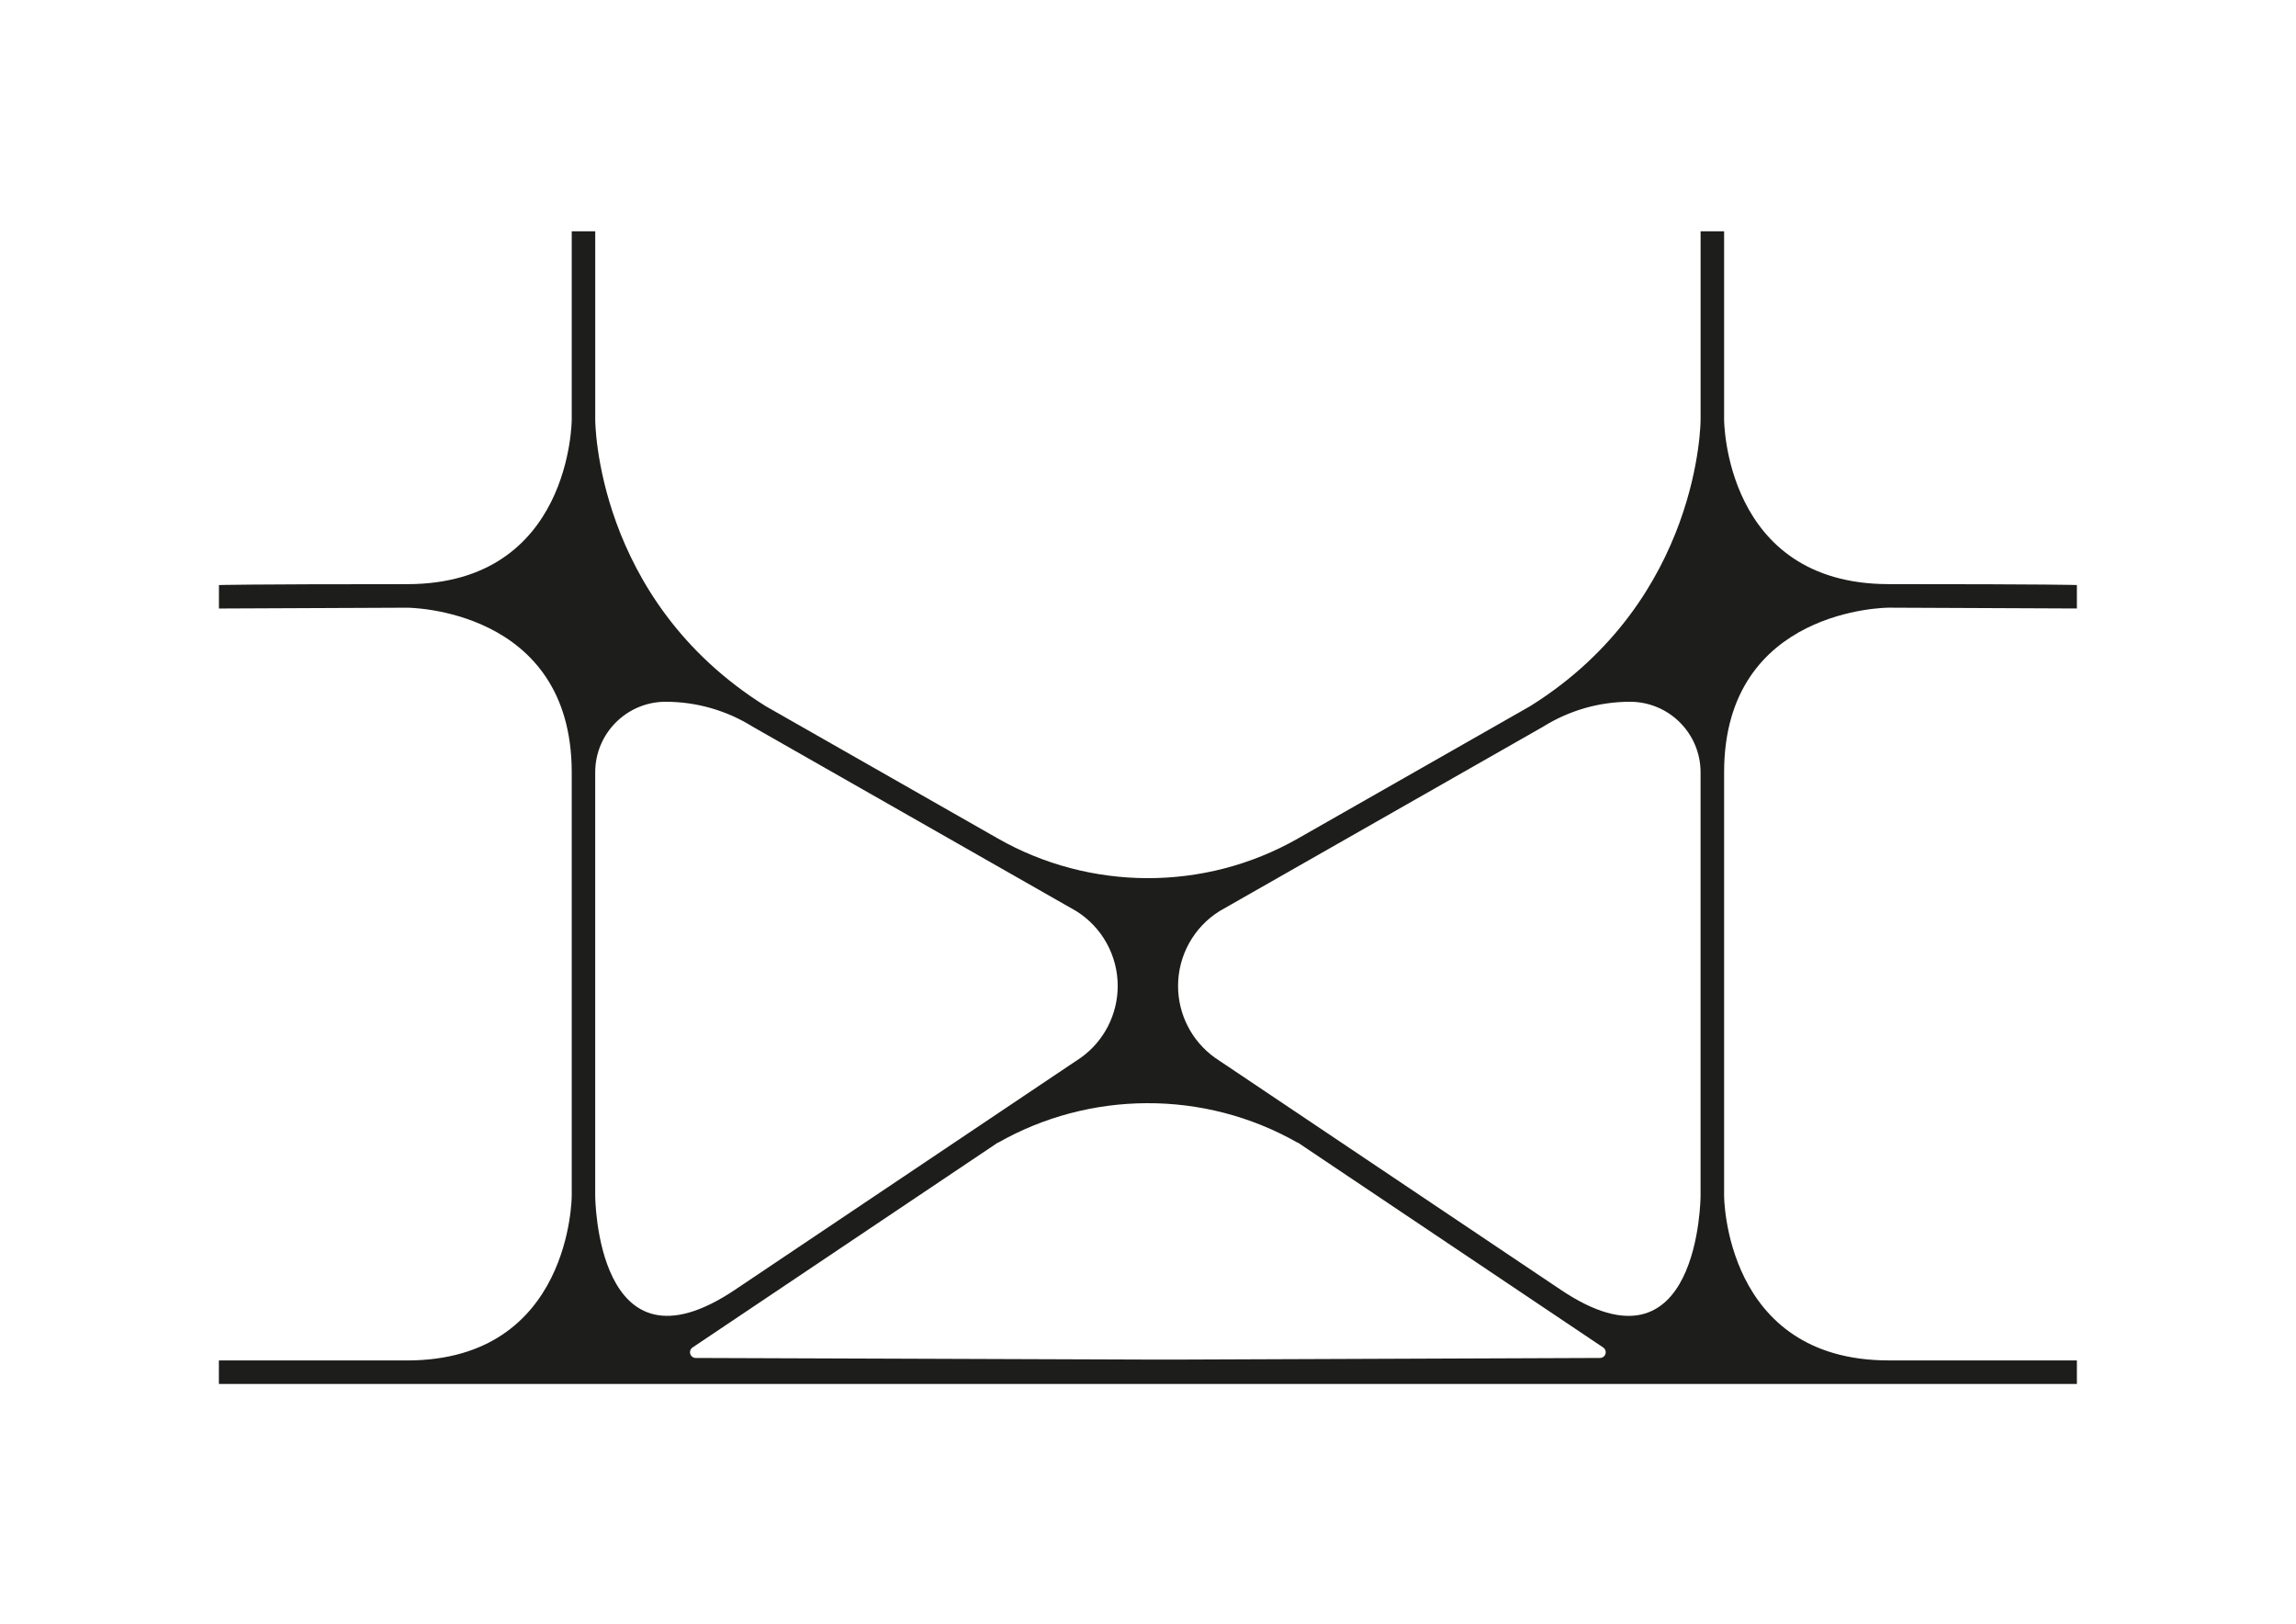 <?xml version="1.0" encoding="UTF-8"?><svg id="Calque_2" xmlns="http://www.w3.org/2000/svg" viewBox="0 0 841.89 595.28"><defs><style>.cls-1{fill:#1d1d1b;}</style></defs><path class="cls-1" d="M149.26,498.75H80.26v8.62H761.55v-8.62h-68.99c-60.37,0-60.37-60.37-60.37-60.37v-155.23c0-60.37,60.37-60.37,60.37-60.37l68.99,.3v-8.6s-8.63-.33-68.99-.33-60.37-60.37-60.37-60.37V84.8h-8.62v68.99s.19,65.92-62.46,105.08l-85.24,48.57c-34.5,19.66-76.53,19.02-109.91,0l-85.24-48.57c-62.66-39.16-62.46-105.08-62.46-105.08V84.8h-8.62v68.99s0,60.37-60.37,60.37-68.99,.33-68.99,.33v8.6l68.99-.3s60.37,0,60.37,60.37v155.23s0,60.37-60.37,60.37Zm297.94-164.74l118.62-67.59c9.56-5.97,20.6-9.14,31.87-9.14,14.29,0,25.87,11.58,25.87,25.87h0v155.23s-.25,68.7-51.23,34.5l-126.94-85.17c-8.43-6.09-13.42-15.85-13.42-26.24,0-11.16,5.75-21.54,15.22-27.45Zm28.66,84.94l-.05-.12,112.11,75.22c.55,.4,.87,1.03,.87,1.7,0,1.15-.94,2.09-2.09,2.1l-153.58,.59h-12.19l-165.83-.59c-1.15,0-2.09-.94-2.09-2.1,0-.67,.32-1.31,.87-1.7l112.06-75.19v.09c33.38-19.02,75.41-19.66,109.91,0Zm-231.74-161.67c11.27,0,22.32,3.17,31.88,9.14l118.62,67.59c9.47,5.92,15.22,16.29,15.22,27.45,0,10.4-4.99,20.16-13.42,26.24l-126.94,85.17c-50.98,34.2-51.23-34.5-51.23-34.5v-155.23h0c0-14.29,11.58-25.87,25.87-25.87Z"/></svg>